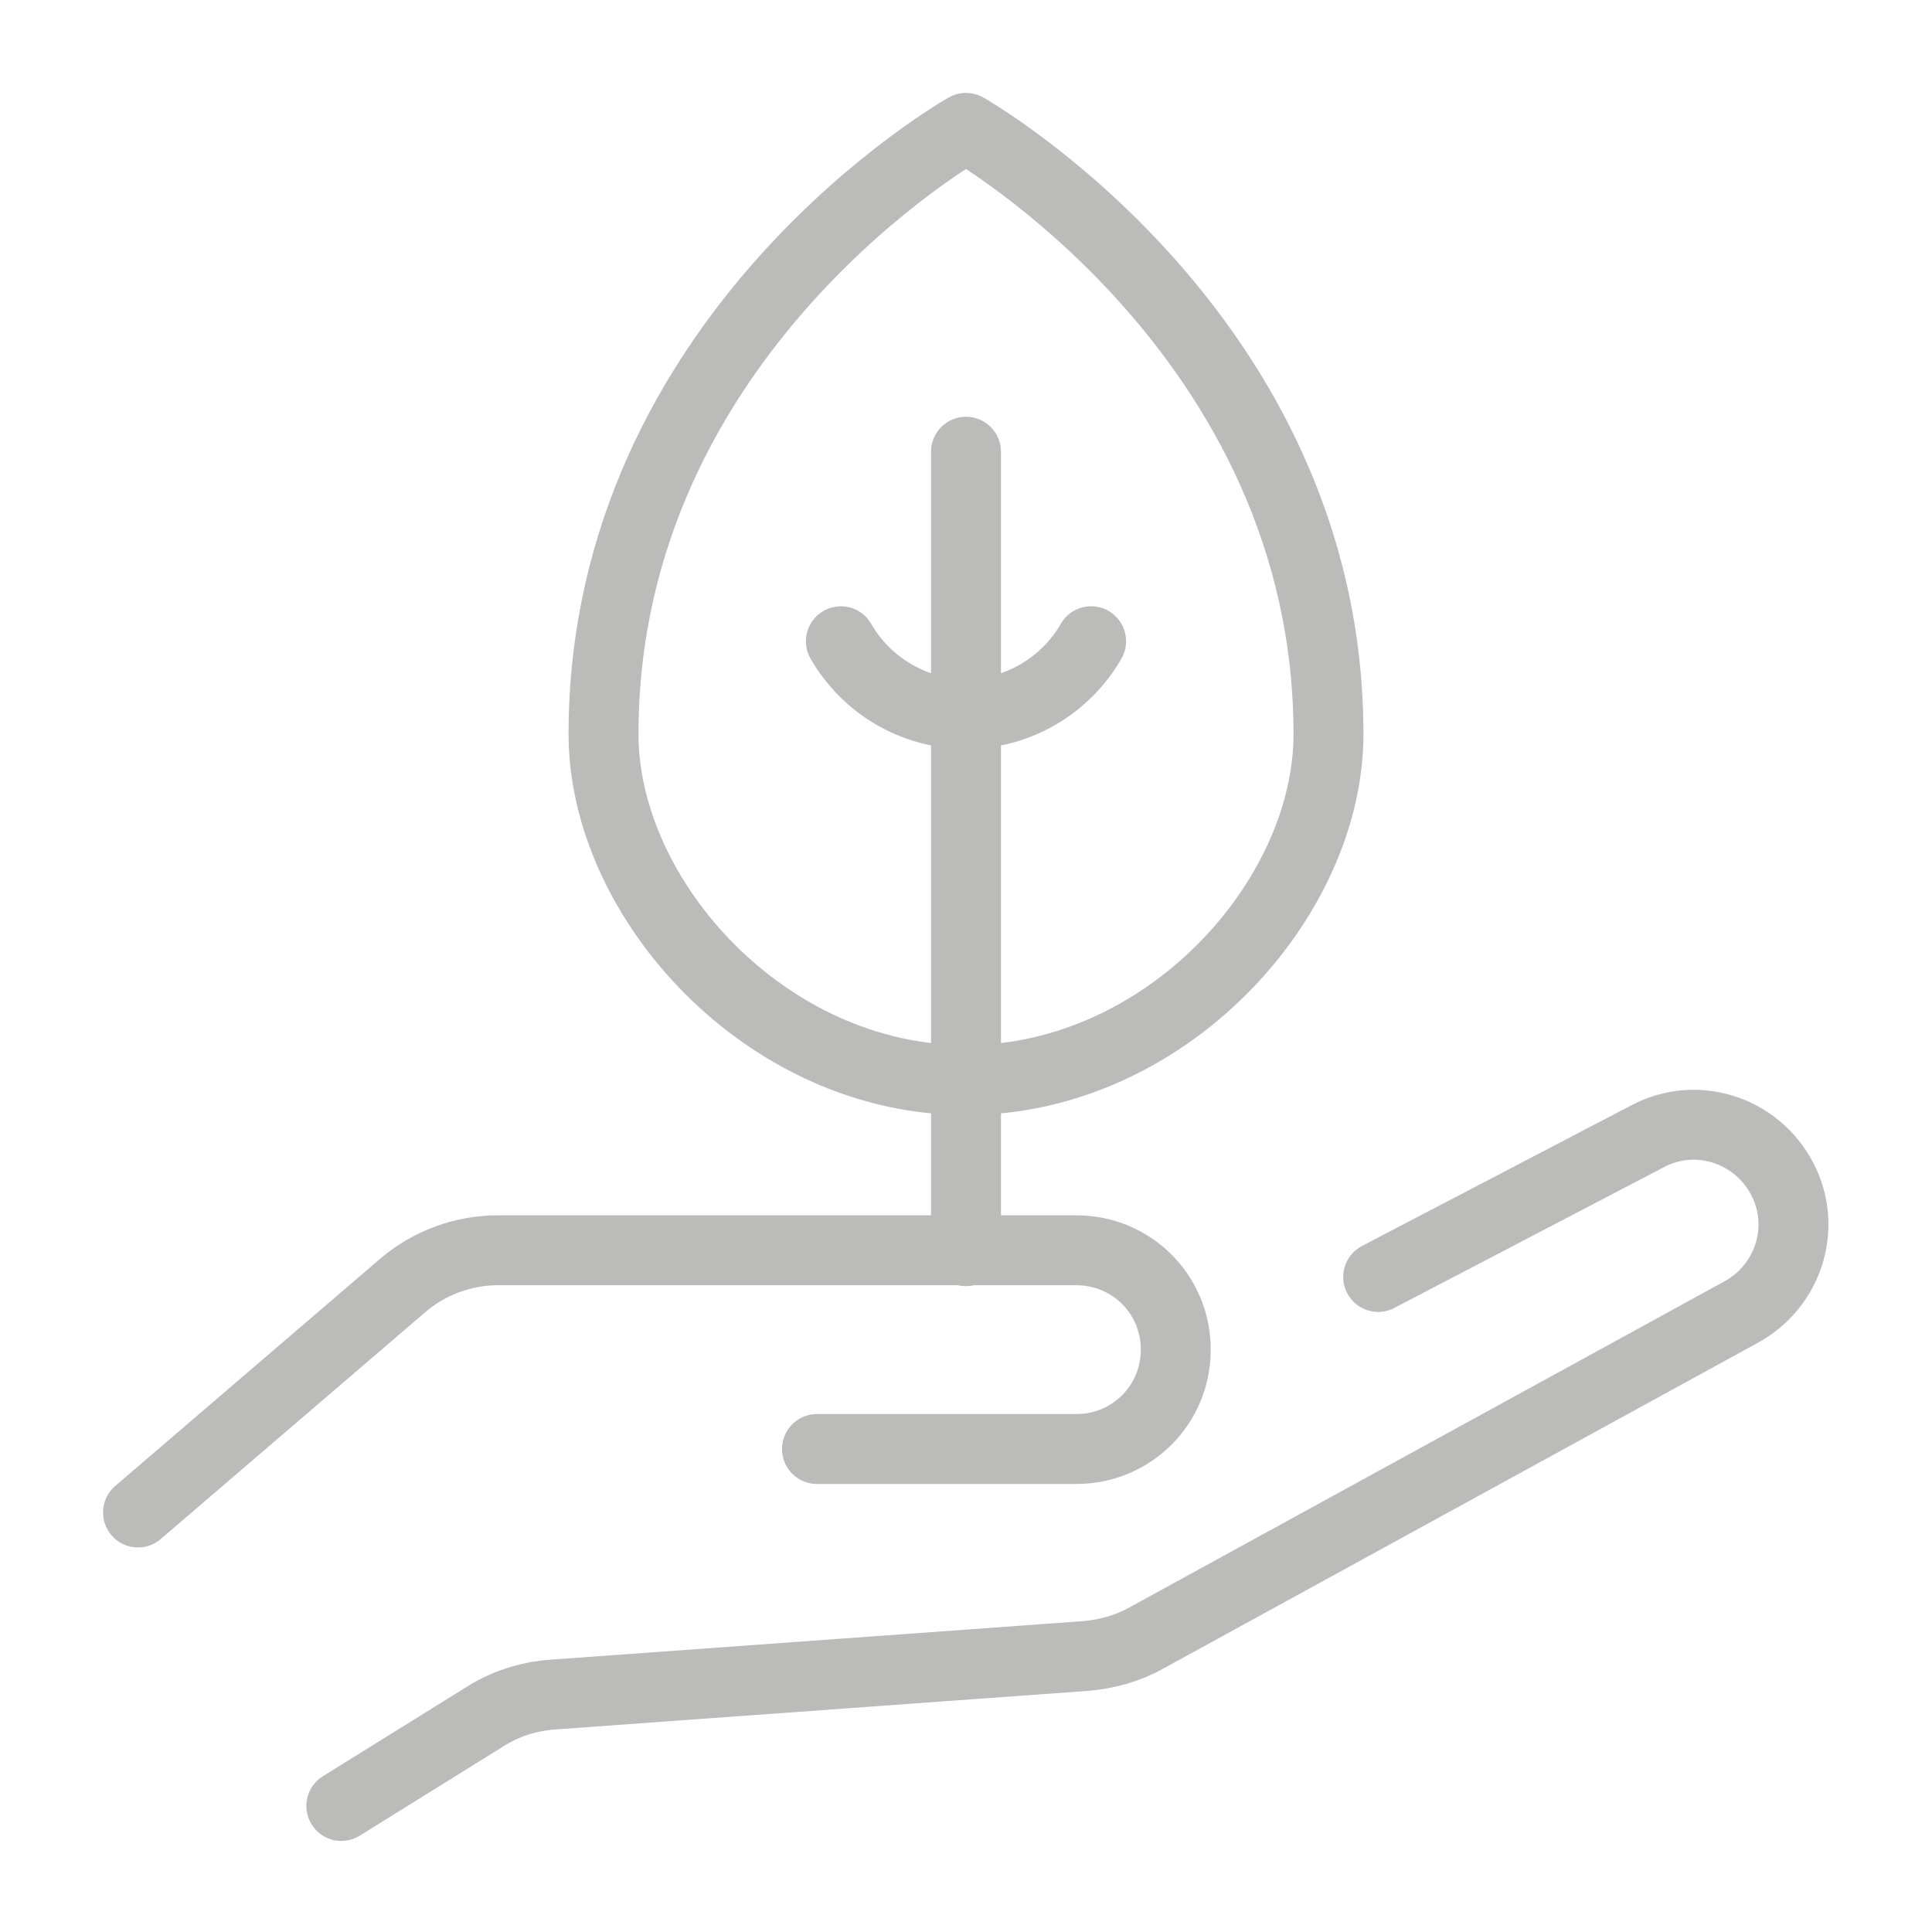 <?xml version="1.0" encoding="UTF-8"?><svg id="Lager_1" xmlns="http://www.w3.org/2000/svg" viewBox="0 0 21 21"><defs><style>.cls-1{fill:none;stroke:#bbbbb9;stroke-linecap:round;stroke-linejoin:round;stroke-width:.76px;}</style></defs><path class="cls-1" d="M9.14,6.97c.27.47.78.79,1.36.79s1.09-.32,1.36-.79M10.5,4.91v8.69M6.56,7.98c0-4.37,3.94-6.59,3.94-6.59,0,0,3.94,2.23,3.94,6.59,0,1.8-1.77,3.76-3.94,3.76s-3.94-1.96-3.94-3.76Z"/><path class="cls-1" d="M8.88,15.75h2.82c.6,0,1.08-.48,1.08-1.08h0c0-.6-.48-1.08-1.08-1.08h-6.29c-.38,0-.75.14-1.03.38l-2.88,2.47"/><path class="cls-1" d="M14.98,13.88l2.93-1.53c.53-.28,1.18-.07,1.46.46h0c.28.53.07,1.18-.46,1.46l-6.46,3.54c-.2.11-.42.17-.65.19l-5.8.42c-.26.02-.51.1-.73.24l-1.56.97"/></svg>
